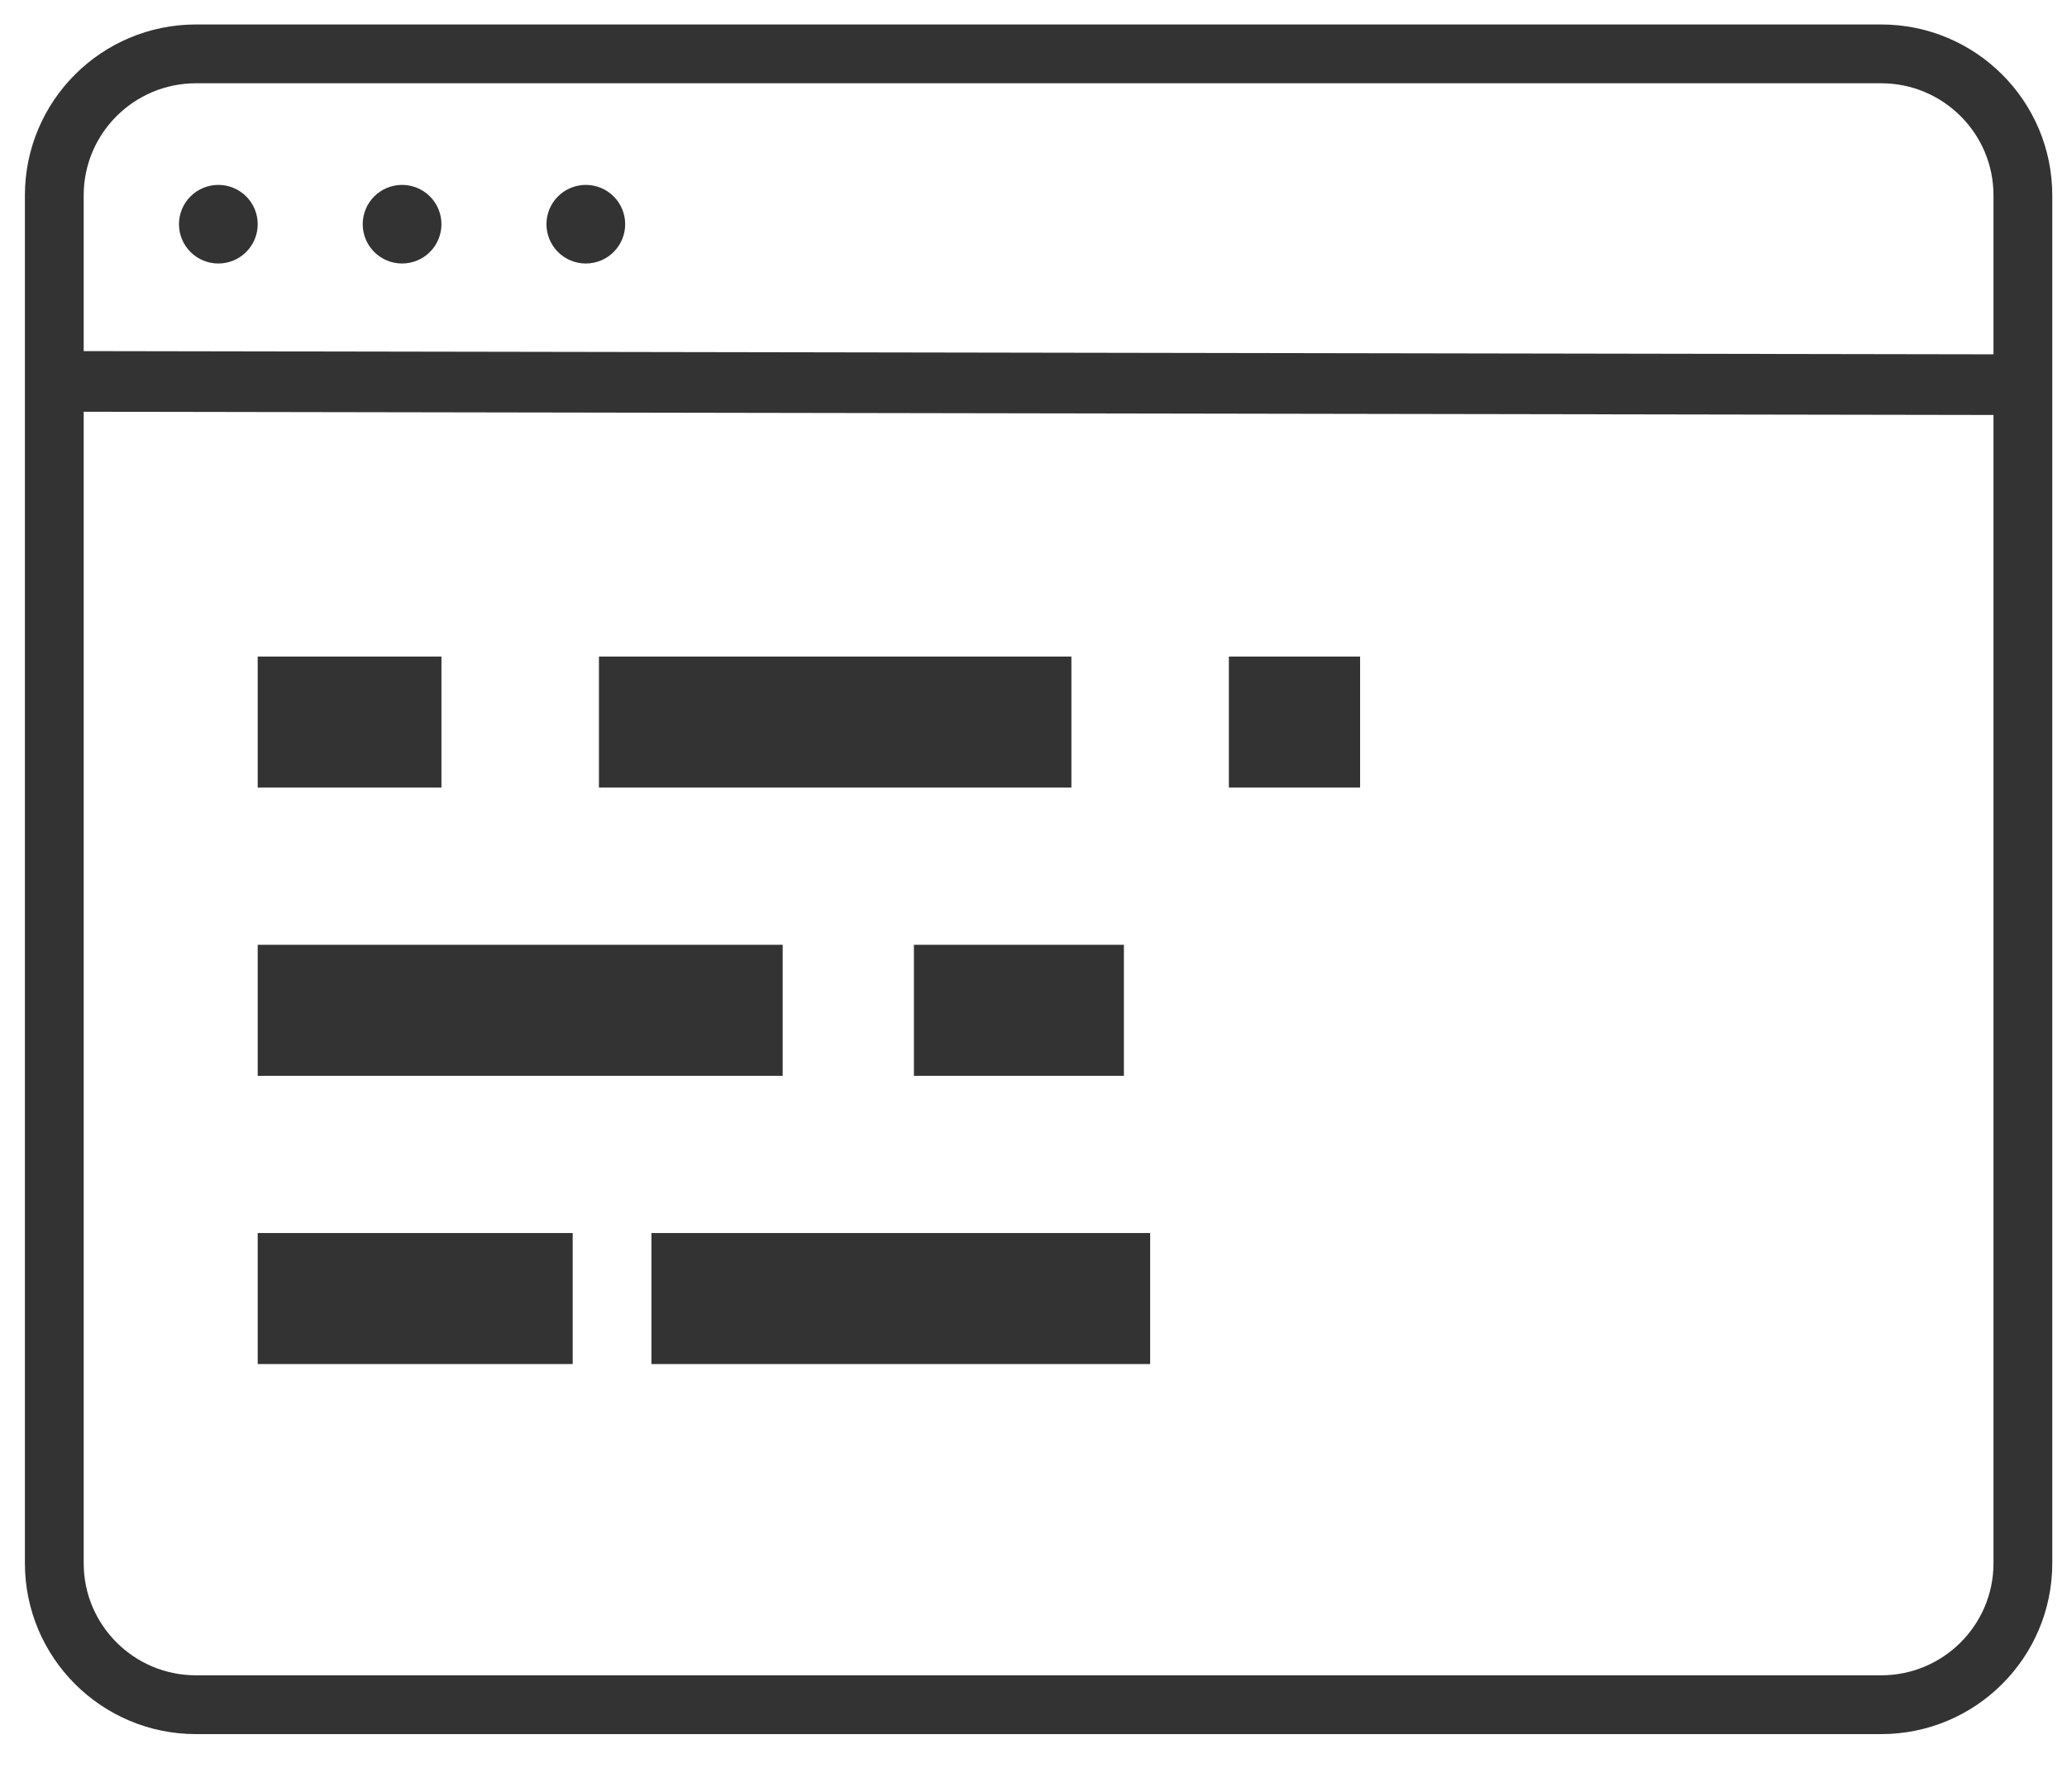 <svg width="90" height="78" viewBox="0 0 90 78" fill="none" xmlns="http://www.w3.org/2000/svg">
<g clip-path="url(#clip0_2_32)">
<path d="M3.221 16.604L87.857 16.747" stroke="#333333" stroke-width="2.64"/>
<path d="M26.079 34.286H46.65V28.582H26.079V34.286ZM28.364 59.382H50.079V53.678H28.364V59.382ZM39.793 46.834H48.936V41.13H39.793V46.834ZM53.507 34.286H59.221V28.582H53.507V34.286Z" fill="#333333"/>
<path d="M81.907 2.345H8.536C5.127 2.345 2.364 5.103 2.364 8.505V68.052C2.364 71.454 5.127 74.212 8.536 74.212H81.907C85.316 74.212 88.079 71.454 88.079 68.052V8.505C88.079 5.103 85.316 2.345 81.907 2.345Z" stroke="#333333" stroke-width="2.56"/>
<path d="M11.221 34.286H19.221V28.582H11.221V34.286ZM11.221 59.382H24.936V53.678H11.221V59.382ZM11.221 46.834H34.079V41.13H11.221V46.834Z" fill="#333333"/>
<path d="M7.793 9.76C7.793 10.214 7.973 10.649 8.295 10.97C8.616 11.291 9.052 11.471 9.507 11.471C9.962 11.471 10.398 11.291 10.719 10.97C11.041 10.649 11.221 10.214 11.221 9.76C11.221 9.306 11.041 8.871 10.719 8.55C10.398 8.229 9.962 8.049 9.507 8.049C9.052 8.049 8.616 8.229 8.295 8.55C7.973 8.871 7.793 9.306 7.793 9.76ZM15.793 9.76C15.793 10.214 15.973 10.649 16.295 10.97C16.616 11.291 17.052 11.471 17.507 11.471C17.962 11.471 18.398 11.291 18.719 10.97C19.041 10.649 19.221 10.214 19.221 9.76C19.221 9.306 19.041 8.871 18.719 8.55C18.398 8.229 17.962 8.049 17.507 8.049C17.052 8.049 16.616 8.229 16.295 8.55C15.973 8.871 15.793 9.306 15.793 9.76ZM23.793 9.76C23.793 10.214 23.974 10.649 24.295 10.97C24.616 11.291 25.052 11.471 25.507 11.471C25.962 11.471 26.398 11.291 26.719 10.97C27.041 10.649 27.221 10.214 27.221 9.76C27.221 9.306 27.041 8.871 26.719 8.55C26.398 8.229 25.962 8.049 25.507 8.049C25.052 8.049 24.616 8.229 24.295 8.55C23.974 8.871 23.793 9.306 23.793 9.76Z" fill="#333333"/>
</g>
<defs>
<clipPath id="clip0_2_32">
<rect width="90" height="77" fill="white" transform="translate(0 0.349)"/>
</clipPath>
</defs>
</svg>
